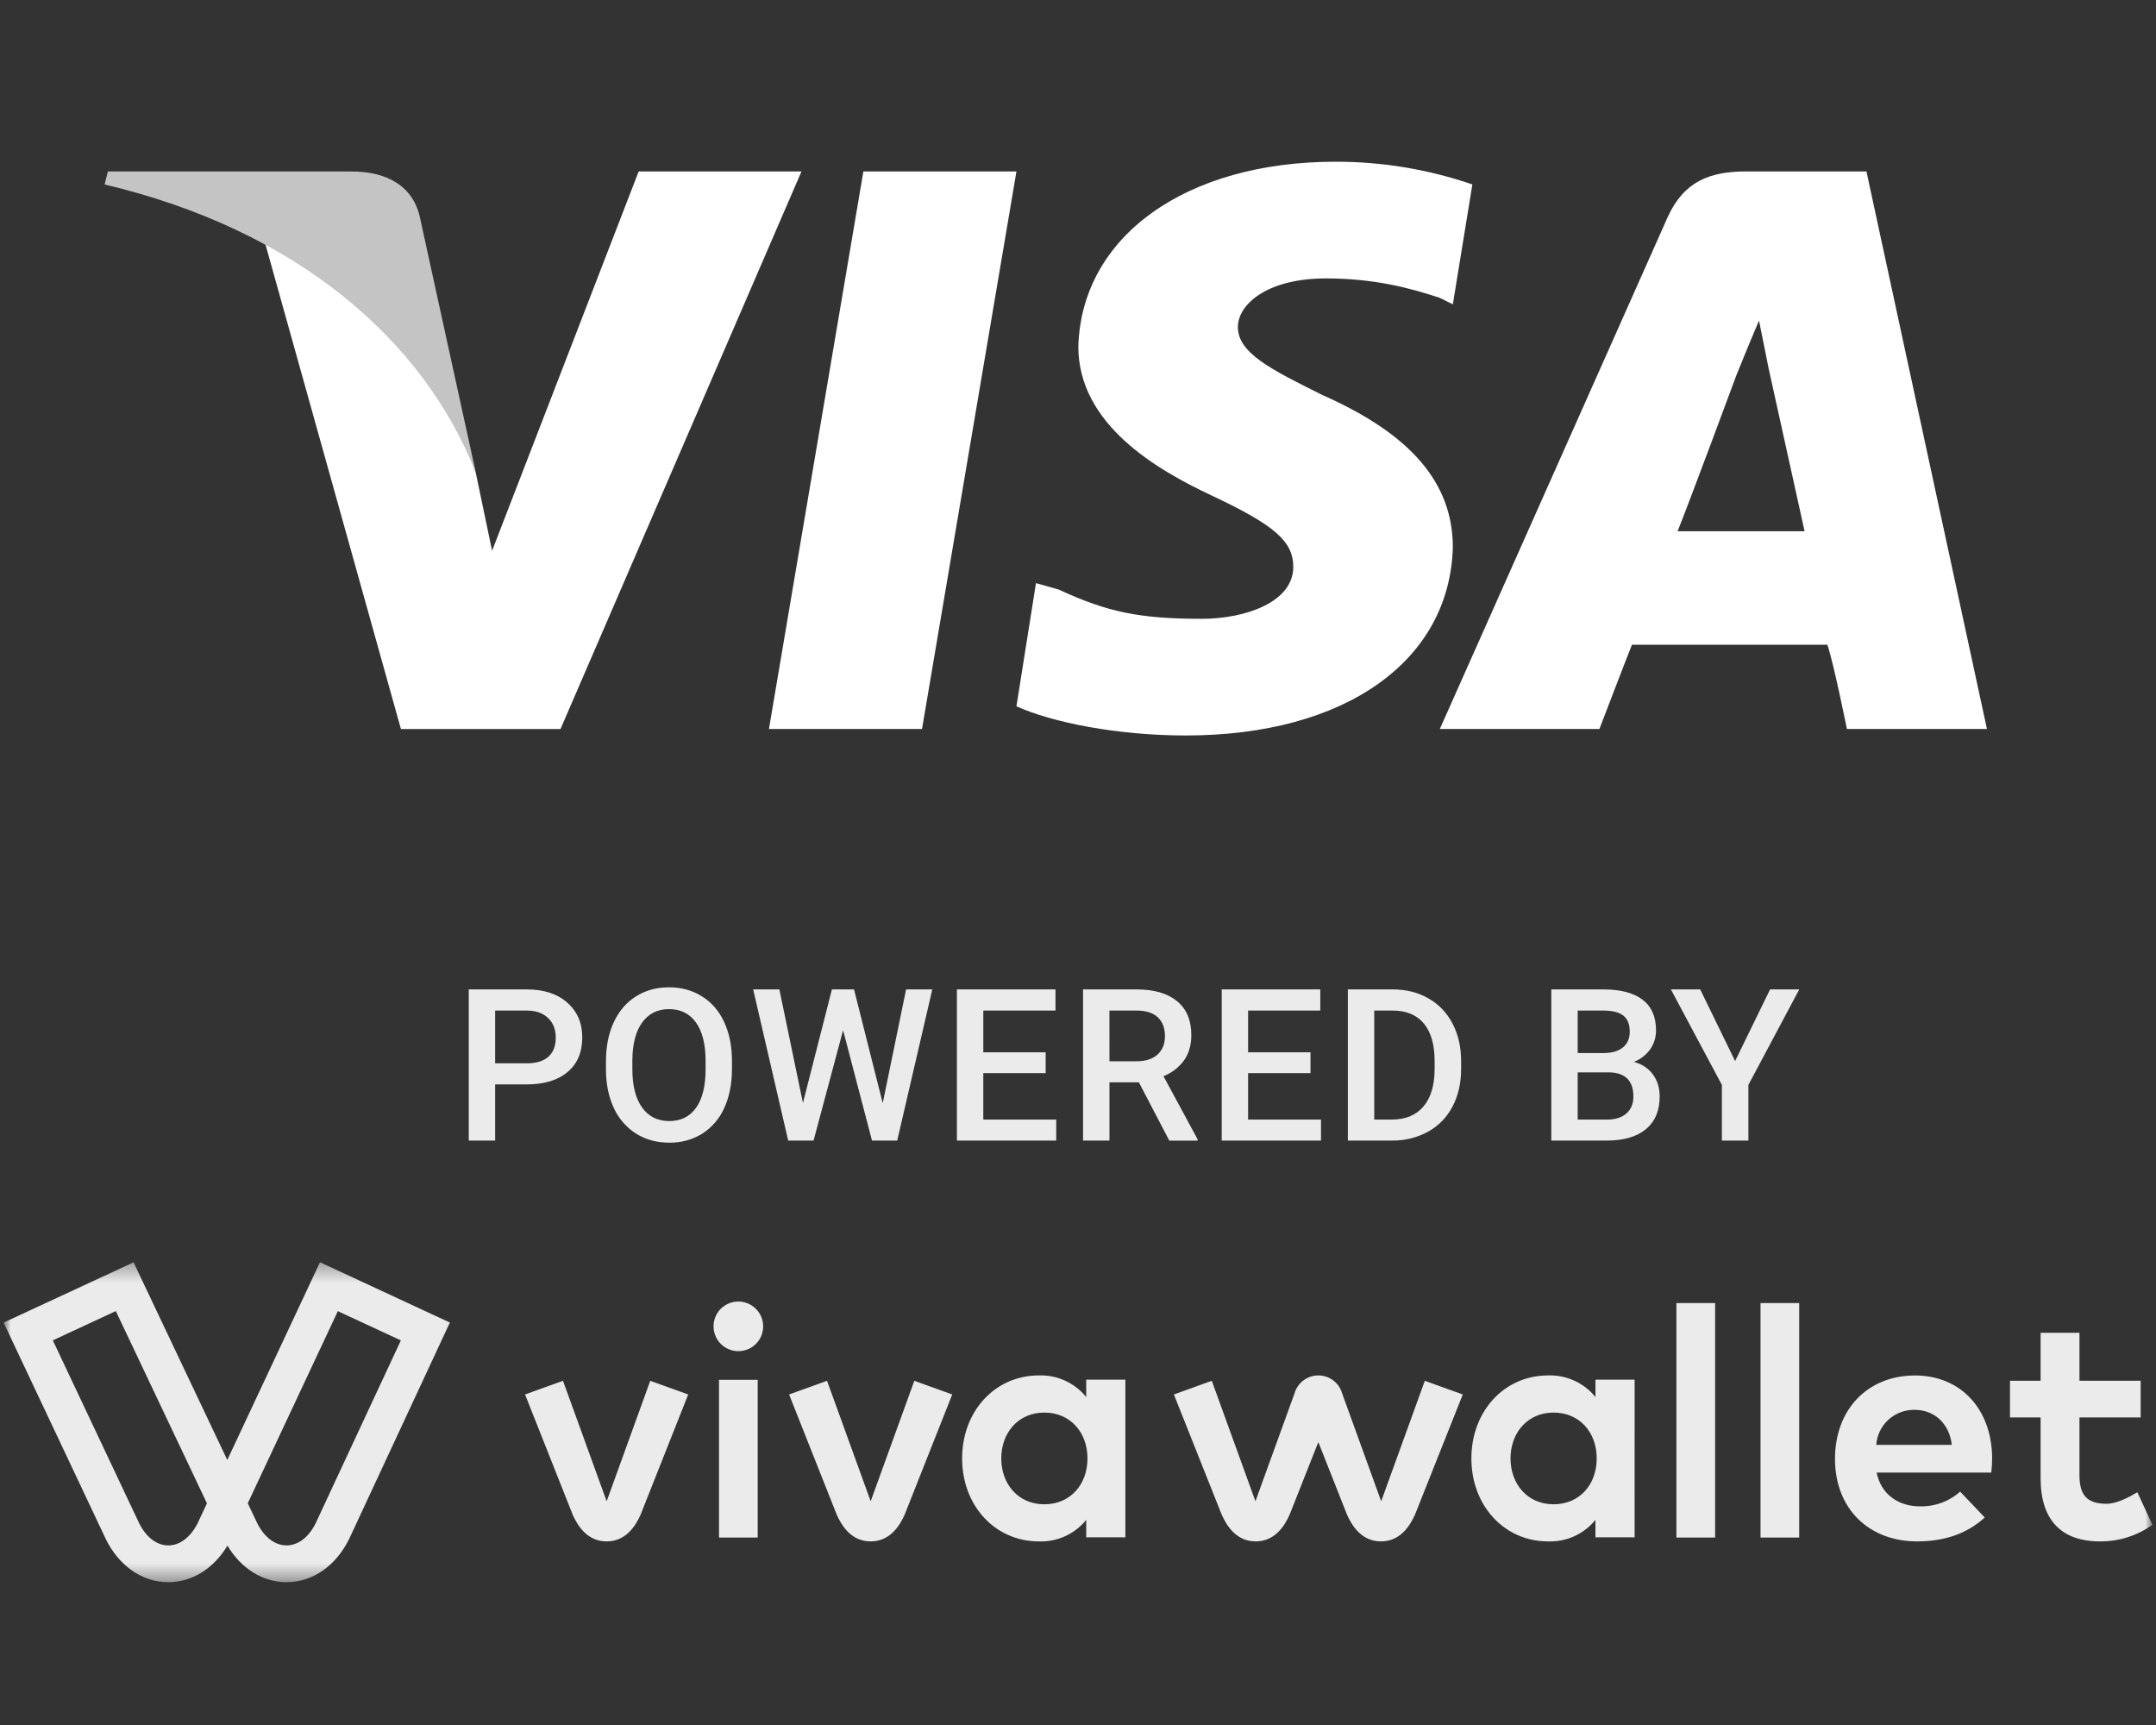 <svg width="100" height="80" viewBox="0 0 100 80" fill="none" xmlns="http://www.w3.org/2000/svg">
<rect x="0" y="0" width="100" height="80" fill="#333333" stroke="none"/>
<g clip-path="url(#clip0_2062_55778)">
<mask id="mask0_2062_55778" style="mask-type:luminance" maskUnits="userSpaceOnUse" x="0" y="0" width="100" height="81">
<path d="M100 0.5H0V80.5H100V0.5Z" fill="white"/>
</mask>
<g mask="url(#mask0_2062_55778)">
<path fill-rule="evenodd" clip-rule="evenodd" d="M35.665 33.809L40.045 7.951H47.145L42.765 33.809H35.665ZM68.292 8.553C66.251 7.854 64.107 7.498 61.949 7.5C54.999 7.5 50.166 10.958 50.015 16.069C50.015 19.677 53.641 21.782 56.208 22.984C59.078 24.337 59.985 25.088 59.985 26.291C59.985 27.945 57.719 28.698 55.755 28.698C52.885 28.698 51.375 28.396 49.109 27.343L48.051 27.043L47.145 32.756C48.806 33.507 51.828 34.109 55.001 34.109C62.402 34.109 67.235 30.651 67.386 25.39C67.386 22.383 65.422 20.128 61.344 18.324C58.927 17.122 57.416 16.369 57.416 15.166C57.416 14.114 58.776 12.912 61.495 12.912C63.76 12.912 65.422 13.363 66.782 13.814L67.386 14.114L68.292 8.553ZM86.57 7.951H80.983C79.32 7.951 78.112 8.403 77.357 10.055L66.782 33.809H74.184C74.184 33.809 75.392 30.651 75.694 29.9H84.758C85.06 30.801 85.664 33.809 85.664 33.809H92.159L86.57 7.951ZM77.81 24.638C78.414 23.135 80.53 17.422 80.53 17.422C80.53 17.422 81.134 15.92 81.587 14.867L82.04 17.12C82.04 17.12 83.4 23.285 83.701 24.638H77.81ZM29.623 7.951L22.824 25.542L22.069 21.933C20.709 17.874 16.781 13.364 12.25 11.11L18.596 33.81H25.997L37.174 7.952H29.621L29.623 7.951Z" fill="white"/>
<path fill-rule="evenodd" clip-rule="evenodd" d="M16.33 7.953H5.003L4.852 8.555C13.764 10.66 19.654 15.771 22.072 21.934L19.504 10.208C19.201 8.555 17.841 7.954 16.331 7.954L16.33 7.953Z" fill="#C4C4C4"/>
<mask id="mask1_2062_55778" style="mask-type:luminance" maskUnits="userSpaceOnUse" x="0" y="58" width="100" height="16">
<path d="M0 58.406H100V73.5H0V58.406Z" fill="white"/>
</mask>
<g mask="url(#mask1_2062_55778)">
<path fill-rule="evenodd" clip-rule="evenodd" d="M6.442 70.617C6.767 71.284 7.261 71.667 7.798 71.671H7.806C8.34 71.671 8.833 71.298 9.164 70.646L9.599 69.721L5.372 60.804L2.45 62.161L6.442 70.617ZM11.933 70.645C12.262 71.298 12.758 71.671 13.291 71.671H13.297C13.835 71.667 14.332 71.285 14.653 70.618L18.593 62.163L15.67 60.807L11.492 69.717L11.933 70.645ZM13.291 73.377C12.191 73.377 11.186 72.749 10.549 71.68C9.911 72.749 8.906 73.377 7.806 73.377H7.786C6.586 73.37 5.508 72.613 4.895 71.355L4.893 71.346L0.168 61.338L6.195 58.542L10.542 67.709L14.841 58.539L20.866 61.335L16.202 71.355C15.591 72.613 14.509 73.37 13.311 73.377H13.291ZM28.137 71.485C29.034 71.485 29.48 70.762 29.709 70.254L31.921 64.671L30.16 64.037L28.138 69.624L26.113 64.037L24.353 64.671L26.566 70.254C26.794 70.763 27.24 71.485 28.137 71.485ZM40.384 71.485C41.281 71.485 41.727 70.762 41.956 70.254L44.167 64.671L42.408 64.037L40.384 69.624L38.36 64.037L36.6 64.671L38.813 70.254C39.041 70.763 39.487 71.485 40.384 71.485ZM46.441 67.638C46.441 68.815 47.218 69.764 48.441 69.764C49.635 69.764 50.44 68.856 50.44 67.638C50.44 66.419 49.634 65.511 48.441 65.511C47.218 65.511 46.441 66.459 46.441 67.638ZM52.198 71.297H50.381V70.488C50.118 70.813 49.782 71.073 49.4 71.246C49.018 71.419 48.601 71.501 48.182 71.485C46.157 71.485 44.625 69.832 44.625 67.638C44.625 65.441 46.157 63.788 48.182 63.788C48.602 63.773 49.019 63.856 49.401 64.03C49.783 64.204 50.119 64.465 50.381 64.792V63.985H52.198V71.297ZM87.025 67.008H90.528C90.421 66.028 89.723 65.384 88.814 65.384C88.363 65.374 87.925 65.537 87.592 65.839C87.259 66.142 87.056 66.561 87.025 67.008ZM92.398 67.63C92.398 67.851 92.386 68.073 92.36 68.293H87.043C87.257 69.35 88.106 69.859 89.04 69.859C89.73 69.879 90.401 69.635 90.916 69.177L92.057 70.376C91.224 71.14 90.161 71.485 88.925 71.485C86.673 71.485 85.111 69.961 85.111 67.66C85.111 65.358 86.629 63.79 88.827 63.79C90.943 63.79 92.389 65.351 92.4 67.63H92.398ZM99.288 65.735H96.45V68.406C96.45 69.319 96.778 69.74 97.707 69.74C98.176 69.74 98.733 69.447 99.135 69.205L99.834 70.716C99.125 71.224 98.273 71.493 97.4 71.485C95.58 71.485 94.648 70.46 94.648 68.564V65.735H93.228V64.034H94.648V61.811H96.45V64.034H99.288V65.735ZM66.086 64.037L64.062 69.624L62.249 64.615C62.181 64.376 62.036 64.167 61.837 64.018C61.639 63.868 61.396 63.788 61.147 63.788C60.898 63.788 60.656 63.868 60.457 64.018C60.258 64.167 60.114 64.376 60.045 64.615L58.23 69.624L56.206 64.037L54.447 64.671L56.669 70.254C56.899 70.763 57.344 71.485 58.241 71.485C59.137 71.485 59.583 70.762 59.812 70.254L61.147 66.88L62.481 70.254C62.71 70.763 63.157 71.485 64.052 71.485C64.949 71.485 65.395 70.762 65.626 70.254L67.847 64.671L66.086 64.037ZM70.061 67.638C70.061 68.815 70.839 69.764 72.061 69.764C73.256 69.764 74.059 68.856 74.059 67.638C74.059 66.419 73.256 65.511 72.061 65.511C70.839 65.511 70.061 66.459 70.061 67.638ZM75.817 71.297H74V70.488C73.737 70.813 73.401 71.072 73.02 71.245C72.638 71.418 72.221 71.5 71.802 71.485C69.777 71.485 68.246 69.832 68.246 67.638C68.246 65.441 69.777 63.788 71.802 63.788C72.222 63.773 72.64 63.856 73.022 64.031C73.403 64.205 73.739 64.465 74.001 64.792V63.985H75.818L75.817 71.297ZM77.756 71.307H79.551V60.431H77.756V71.307ZM81.657 71.307H83.451V60.431H81.657V71.307ZM33.349 71.307H35.144V63.992H33.349V71.307ZM35.396 61.518C35.396 61.822 35.275 62.113 35.059 62.327C34.844 62.542 34.551 62.662 34.246 62.662C33.942 62.662 33.649 62.542 33.434 62.327C33.218 62.113 33.097 61.822 33.097 61.518C33.094 61.29 33.16 61.067 33.286 60.876C33.411 60.686 33.592 60.537 33.803 60.449C34.015 60.362 34.248 60.339 34.472 60.384C34.697 60.43 34.903 60.541 35.063 60.703C35.17 60.811 35.255 60.938 35.312 61.078C35.369 61.218 35.397 61.367 35.396 61.518Z" fill="white" fill-opacity="0.9"/>
</g>
<path d="M22.966 50.291V52.896H21.742V45.886H24.436C25.225 45.886 25.849 46.09 26.309 46.497C26.774 46.904 27.007 47.444 27.007 48.114C27.007 48.801 26.779 49.336 26.323 49.718C25.872 50.1 25.239 50.291 24.422 50.291H22.966ZM22.966 49.313H24.438C24.873 49.313 25.205 49.212 25.434 49.01C25.662 48.805 25.777 48.51 25.777 48.124C25.777 47.746 25.662 47.444 25.429 47.22C25.196 46.991 24.878 46.874 24.47 46.867H22.966V49.313ZM33.95 49.574C33.95 50.262 33.831 50.864 33.592 51.385C33.376 51.875 33.019 52.291 32.567 52.579C32.107 52.86 31.577 53.004 31.038 52.993C30.466 52.993 29.957 52.854 29.509 52.579C29.055 52.29 28.695 51.877 28.473 51.389C28.231 50.876 28.108 50.283 28.106 49.612V49.218C28.106 48.534 28.226 47.931 28.468 47.407C28.713 46.884 29.056 46.484 29.499 46.208C29.944 45.928 30.453 45.789 31.028 45.789C31.602 45.789 32.11 45.927 32.551 46.203C32.997 46.477 33.341 46.871 33.583 47.387C33.826 47.901 33.947 48.5 33.95 49.184V49.574ZM32.727 49.208C32.727 48.431 32.578 47.835 32.281 47.421C31.987 47.008 31.57 46.8 31.028 46.8C30.499 46.8 30.085 47.008 29.784 47.421C29.487 47.833 29.336 48.414 29.33 49.169V49.574C29.33 50.345 29.48 50.939 29.779 51.361C30.082 51.781 30.502 51.991 31.038 51.991C31.579 51.991 31.995 51.786 32.285 51.375C32.58 50.963 32.727 50.364 32.727 49.574V49.208ZM40.943 51.162L42.026 45.886H43.242L41.615 52.896H40.445L39.104 47.778L37.735 52.896H36.558L34.934 45.886H36.149L37.242 51.153L38.586 45.886H39.612L40.943 51.162ZM48.501 49.767H45.607V51.923H48.99V52.896H44.384V45.886H48.956V46.867H45.608V48.803H48.501V49.767ZM52.823 50.194H51.459V52.896H50.234V45.886H52.711C53.525 45.886 54.152 46.067 54.593 46.429C55.036 46.792 55.256 47.317 55.256 48.005C55.256 48.473 55.141 48.866 54.913 49.184C54.672 49.51 54.343 49.762 53.965 49.91L55.546 52.834V52.898H54.235L52.823 50.194ZM51.459 49.218H52.716C53.13 49.218 53.452 49.115 53.684 48.91C53.916 48.701 54.033 48.417 54.033 48.057C54.033 47.681 53.924 47.391 53.708 47.186C53.495 46.98 53.176 46.874 52.75 46.867H51.458L51.459 49.218ZM60.783 49.767H57.89V51.923H61.271V52.896H56.666V45.886H61.238V46.867H57.89V48.803H60.783V49.767ZM62.516 52.896V45.886H64.596C65.219 45.886 65.771 46.023 66.252 46.3C66.736 46.576 67.109 46.967 67.374 47.475C67.639 47.981 67.77 48.562 67.77 49.218V49.569C67.77 50.234 67.636 50.817 67.369 51.321C67.104 51.825 66.725 52.214 66.231 52.487C65.714 52.767 65.132 52.908 64.543 52.896H62.516ZM63.74 46.867V51.923H64.539C65.18 51.923 65.672 51.725 66.014 51.326C66.359 50.925 66.535 50.351 66.541 49.602V49.213C66.541 48.451 66.375 47.871 66.042 47.468C65.711 47.069 65.228 46.867 64.596 46.867H63.74ZM71.953 52.896V45.886H74.367C75.164 45.886 75.77 46.044 76.186 46.362C76.602 46.68 76.81 47.153 76.81 47.783C76.81 48.104 76.723 48.393 76.549 48.649C76.359 48.919 76.093 49.127 75.784 49.247C76.165 49.349 76.459 49.544 76.666 49.829C76.874 50.112 76.979 50.453 76.979 50.85C76.979 51.508 76.767 52.014 76.341 52.367C75.919 52.719 75.312 52.896 74.522 52.896H71.953ZM73.177 49.732V51.923H74.537C74.921 51.923 75.22 51.829 75.436 51.639C75.653 51.45 75.76 51.188 75.76 50.85C75.76 50.122 75.386 49.749 74.638 49.732H73.177ZM73.177 48.837H74.377C74.757 48.837 75.055 48.752 75.267 48.583C75.484 48.408 75.591 48.165 75.591 47.85C75.591 47.503 75.491 47.252 75.292 47.099C75.095 46.945 74.786 46.867 74.367 46.867H73.177V48.837ZM80.478 49.208L82.1 45.885H83.454L81.094 50.315V52.896H79.865V50.315L77.499 45.885H78.859L80.478 49.208Z" fill="white" fill-opacity="0.9"/>
</g>
</g>
<defs>
<clipPath id="clip0_2062_55778">
<rect width="100" height="80" fill="white"/>
</clipPath>
</defs>
</svg>
